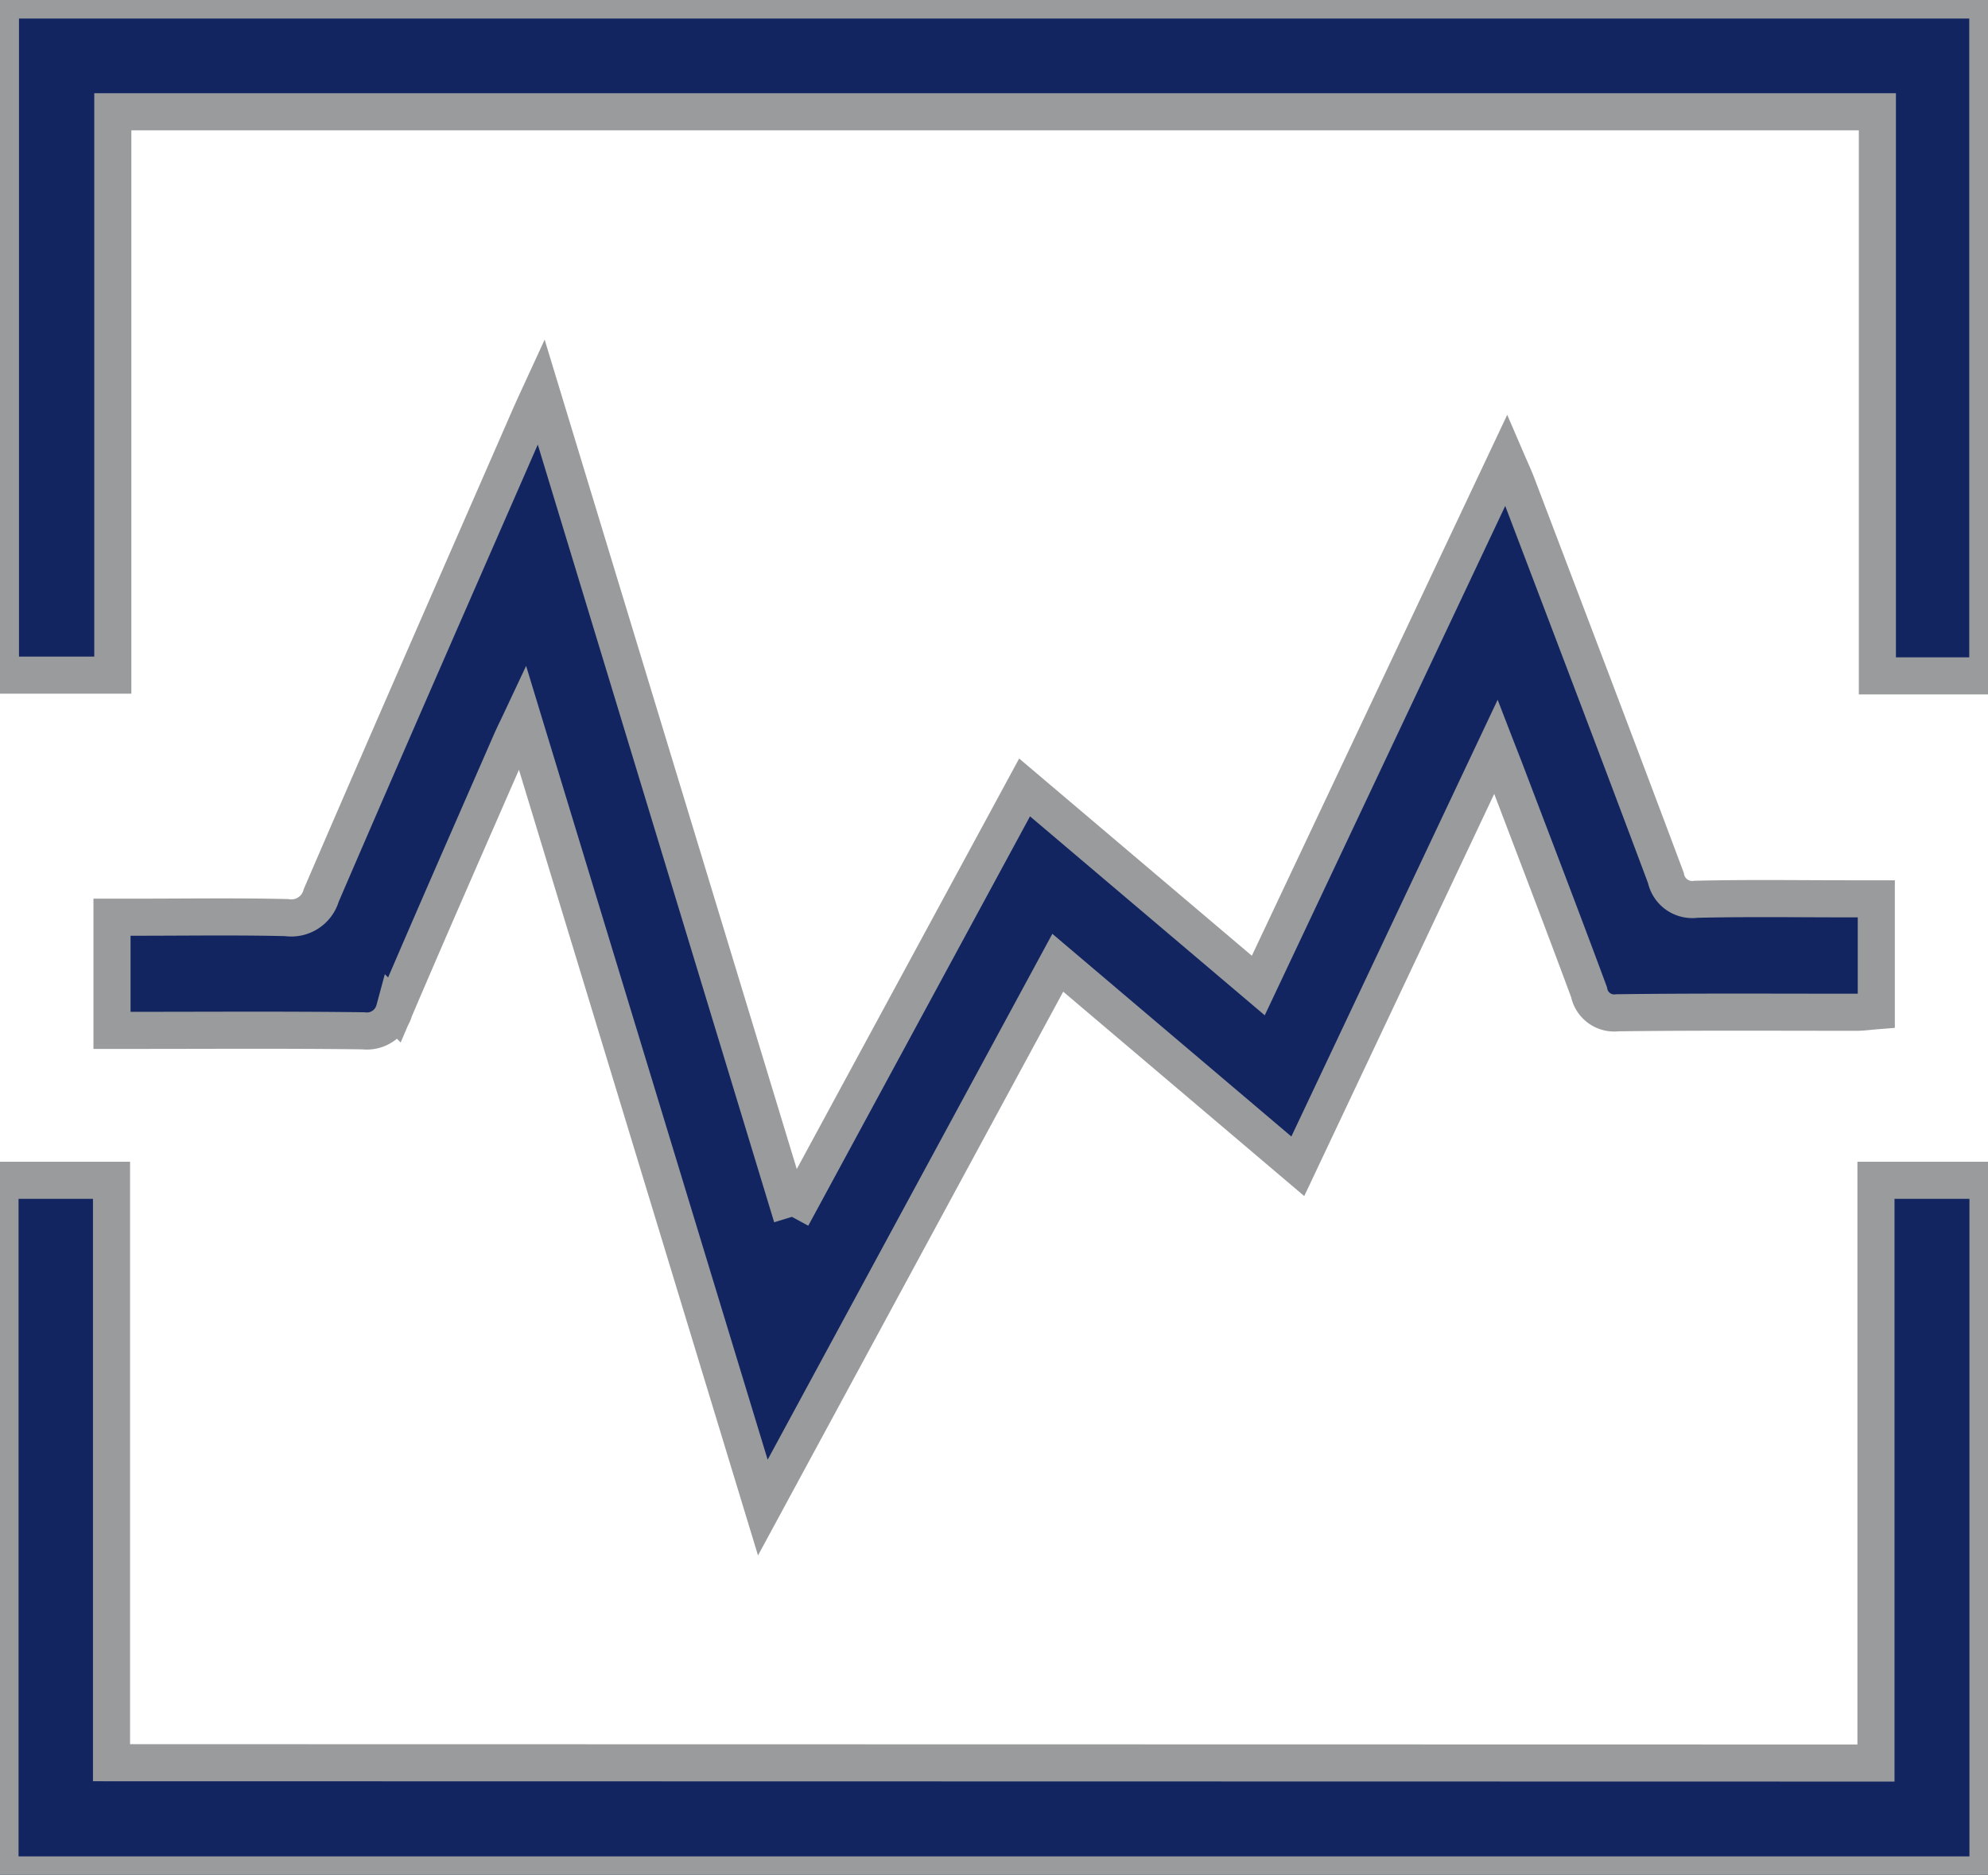 <svg id="Group_215" data-name="Group 215" xmlns="http://www.w3.org/2000/svg" xmlns:xlink="http://www.w3.org/1999/xlink" width="53.589" height="50.542" viewBox="0 0 53.589 50.542">
  <defs>
    <clipPath id="clip-path">
      <rect id="Rectangle_150" data-name="Rectangle 150" width="53.589" height="50.542" fill="#122561" stroke="#9a9b9d" stroke-width="1"/>
    </clipPath>
  </defs>
  <g id="Group_215-2" data-name="Group 215" clip-path="url(#clip-path)">
    <path id="Path_132" data-name="Path 132" d="M43.351,109.741l6.271-11.577,6.3,5.34,6.689-14.169c.121.281.207.463.278.65,1.344,3.538,2.694,7.074,4.02,10.619a.726.726,0,0,0,.816.575c1.385-.033,2.77-.012,4.156-.012h.7v3.017c-.188.015-.361.04-.534.041-2.148,0-4.3-.014-6.445.014a.691.691,0,0,1-.765-.558c-.744-2.009-1.514-4.009-2.275-6.012-.061-.159-.125-.318-.234-.6l-5.341,11.308-6.47-5.487-7.951,14.687L36.085,96.277c-.133.283-.228.472-.313.666-1.05,2.405-2.108,4.807-3.138,7.22a.768.768,0,0,1-.834.562c-2.048-.027-4.1-.012-6.144-.012h-.634v-3.051h.671c1.345,0,2.691-.021,4.035.011a.839.839,0,0,0,.935-.6c1.846-4.287,3.723-8.56,5.591-12.837.087-.2.179-.4.335-.739l6.761,22.243" transform="translate(-22.003 -76.937)" fill="#122561" stroke="#9a9b9d" stroke-width="1"/>
    <path id="Path_133" data-name="Path 133" d="M50.569,279.309V263.6h3.02v18.726H0V263.6H3.006v15.7Z" transform="translate(0 -231.782)" fill="#122561" stroke="#9a9b9d" stroke-width="1"/>
    <path id="Path_134" data-name="Path 134" d="M53.667,18.22H50.69V3.013H3.124V18.2H.095V0H53.667Z" transform="translate(-0.083 0)" fill="#122561" stroke="#9a9b9d" stroke-width="1"/>
  </g>
</svg>
